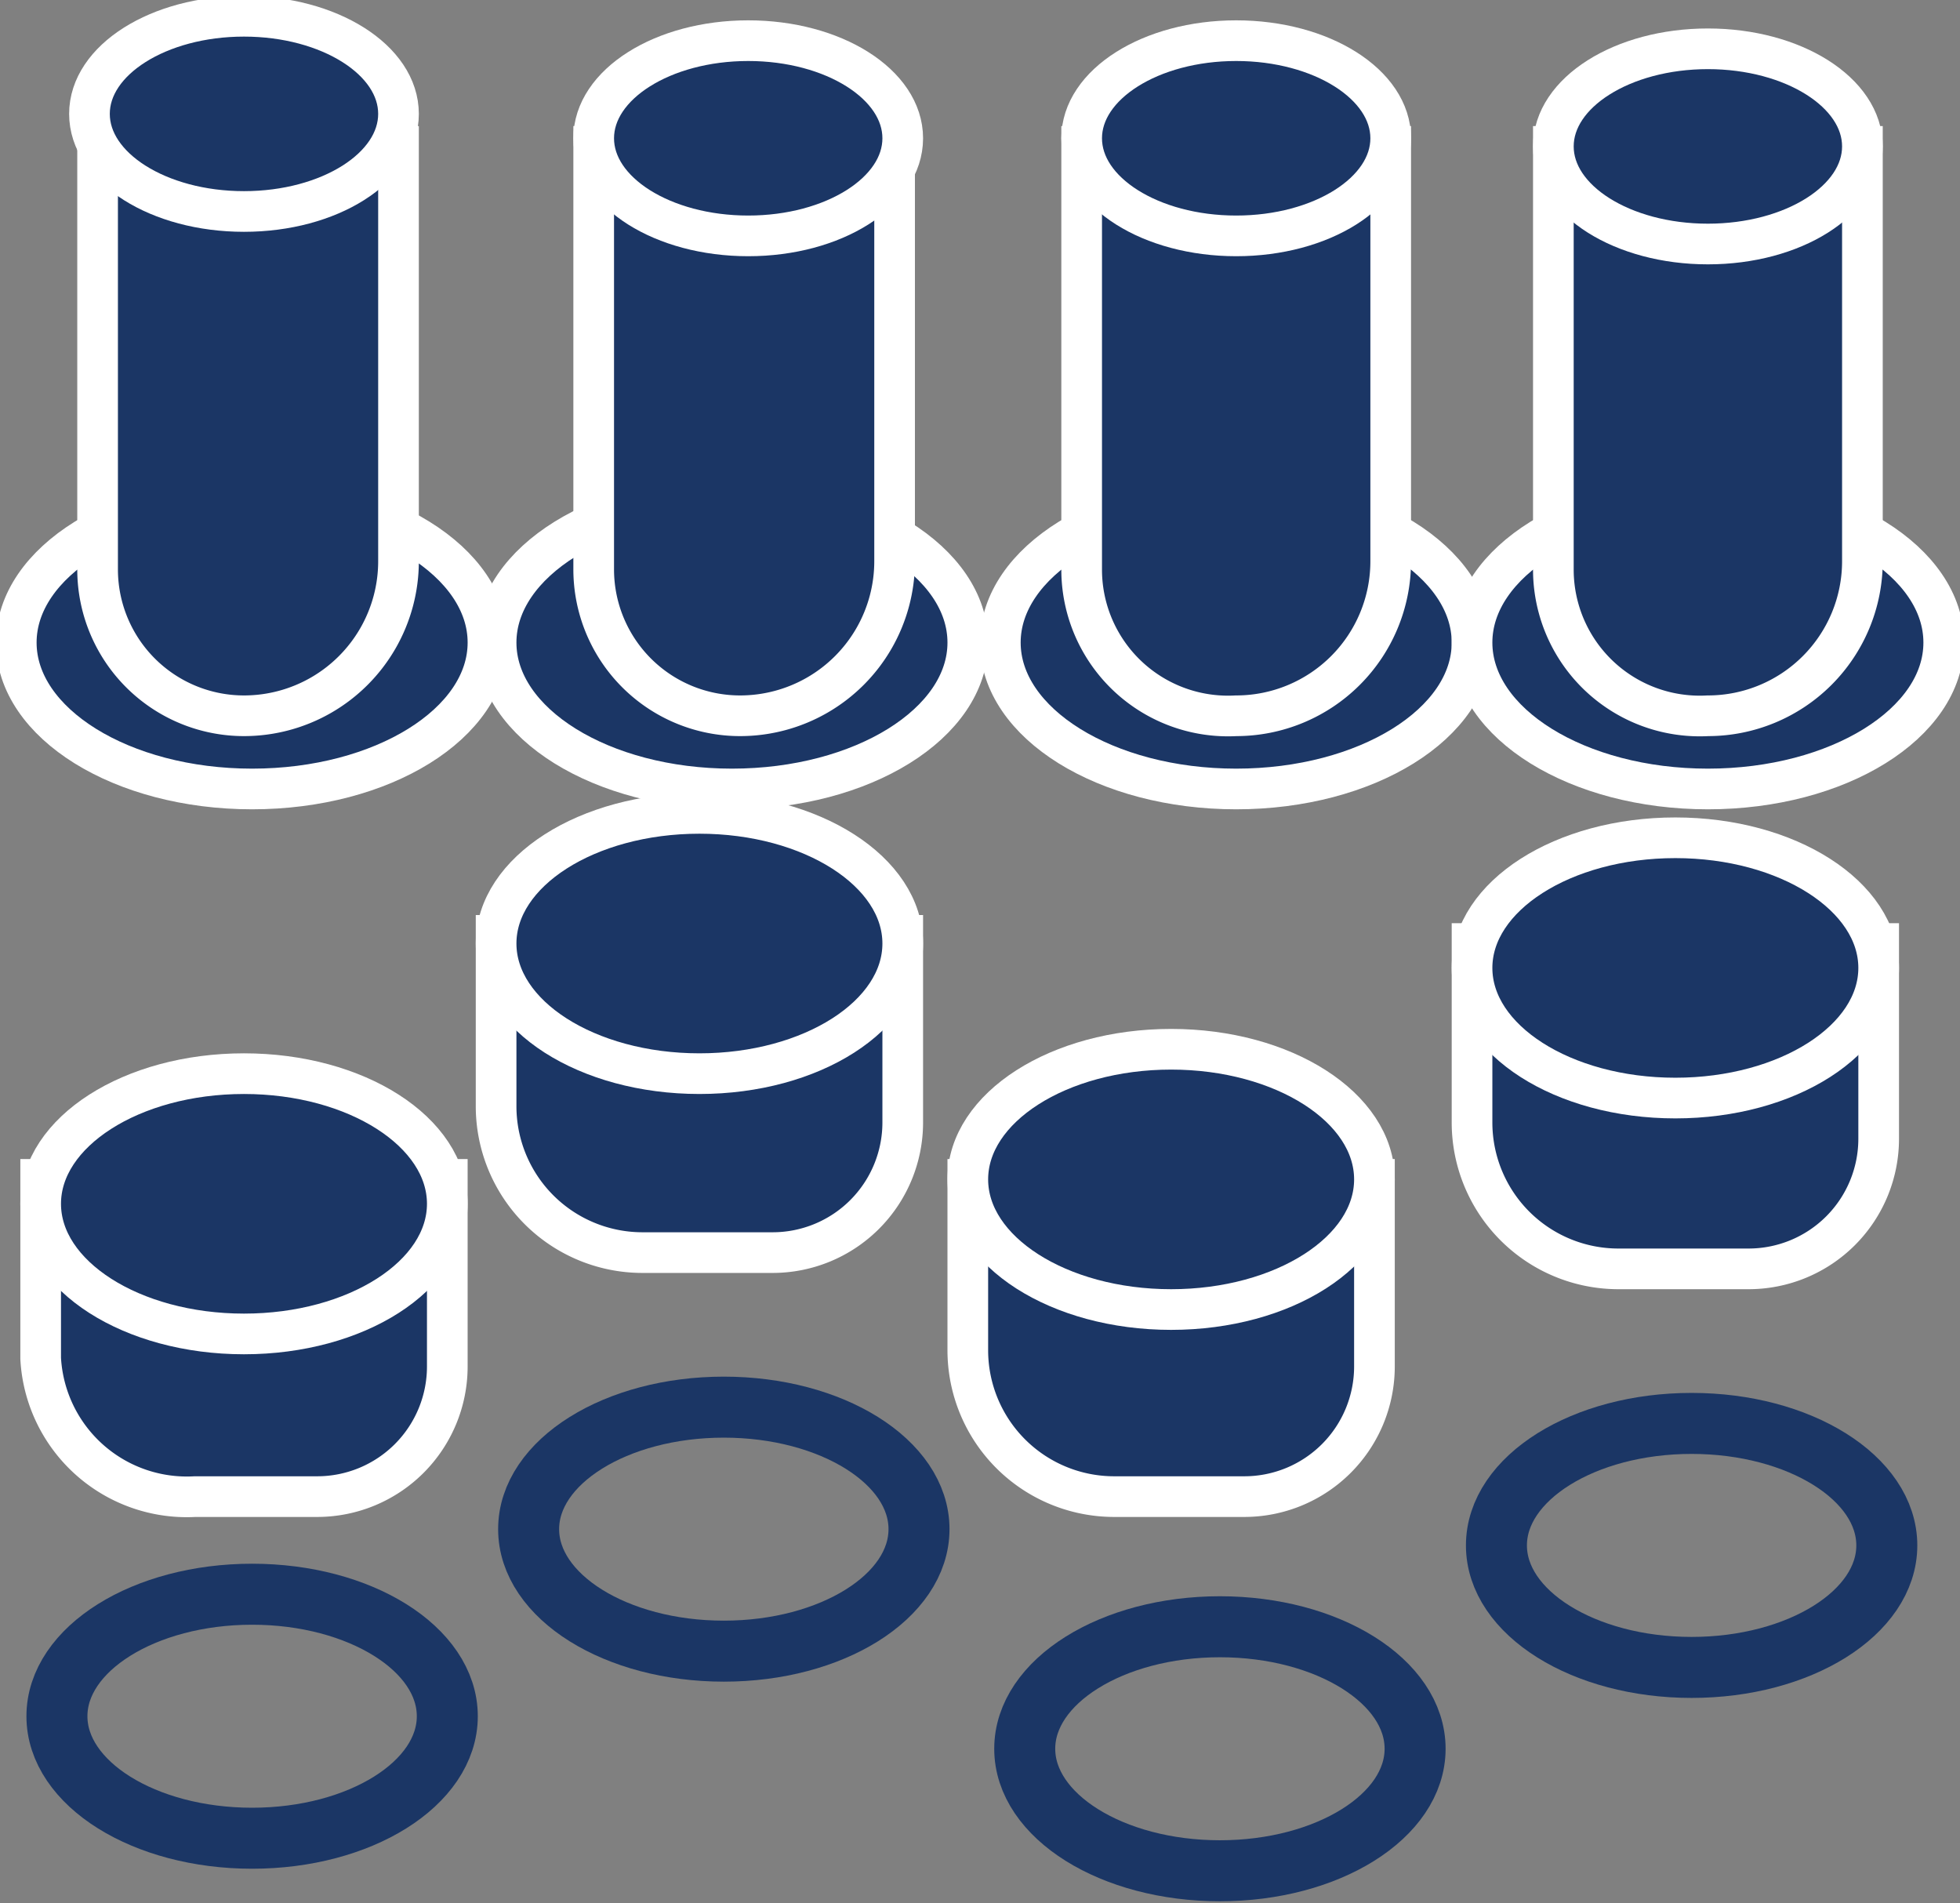 <svg xmlns="http://www.w3.org/2000/svg" viewBox="0 0 24.1 23.4"><rect x="0" y="0" width="24.1" height="23.4" fill="#808080" stroke="none"/><title>Revisione forcellone</title><ellipse cx="3.1" cy="21.1" rx="2.4" ry="1.5" fill="none" stroke="#1b3665" stroke-miterlimit="10" stroke-width="0.75"/><ellipse cx="8.9" cy="18.8" rx="2.4" ry="1.5" fill="none" stroke="#1b3665" stroke-miterlimit="10" stroke-width="0.75"/><ellipse cx="15" cy="21.5" rx="2.4" ry="1.5" fill="none" stroke="#1b3665" stroke-miterlimit="10" stroke-width="0.75"/><ellipse cx="20.8" cy="19" rx="2.4" ry="1.5" fill="none" stroke="#1b3665" stroke-miterlimit="10" stroke-width="0.75"/><path d="M.5,14.5h5a0,0,0,0,1,0,0v2.3a1.6,1.6,0,0,1-1.6,1.6H2.4A1.8,1.8,0,0,1,.5,16.7V14.5a0,0,0,0,1,0,0Z" fill="#1b3665" stroke="#fff" stroke-miterlimit="10" stroke-width="0.5"/><path d="M6.1,11.5h5a0,0,0,0,1,0,0v2.3a1.6,1.6,0,0,1-1.6,1.6H7.9a1.8,1.8,0,0,1-1.8-1.8V11.5A0,0,0,0,1,6.1,11.5Z" fill="#1b3665" stroke="#fff" stroke-miterlimit="10" stroke-width="0.5"/><path d="M11.9,14.5h5a0,0,0,0,1,0,0v2.3a1.6,1.6,0,0,1-1.6,1.6H13.7a1.8,1.8,0,0,1-1.8-1.8V14.5A0,0,0,0,1,11.9,14.5Z" fill="#1b3665" stroke="#fff" stroke-miterlimit="10" stroke-width="0.5"/><path d="M18.1,11.6h5a0,0,0,0,1,0,0V14a1.6,1.6,0,0,1-1.6,1.6H19.9a1.8,1.8,0,0,1-1.8-1.8V11.6A0,0,0,0,1,18.1,11.6Z" fill="#1b3665" stroke="#fff" stroke-miterlimit="10" stroke-width="0.5"/><ellipse cx="3.1" cy="7.9" rx="2.9" ry="1.8" fill="#1b3665" stroke="#fff" stroke-miterlimit="10" stroke-width="0.5"/><ellipse cx="9" cy="7.9" rx="2.9" ry="1.8" fill="#1b3665" stroke="#fff" stroke-miterlimit="10" stroke-width="0.5"/><ellipse cx="15.2" cy="7.9" rx="2.9" ry="1.8" fill="#1b3665" stroke="#fff" stroke-miterlimit="10" stroke-width="0.5"/><ellipse cx="21" cy="7.9" rx="2.9" ry="1.8" fill="#1b3665" stroke="#fff" stroke-miterlimit="10" stroke-width="0.5"/><path d="M1.2,1.8H4.9a0,0,0,0,1,0,0V6.9A1.9,1.9,0,0,1,3,8.8H3A1.8,1.8,0,0,1,1.2,7V1.8A0,0,0,0,1,1.2,1.8Z" fill="#1b3665" stroke="#fff" stroke-miterlimit="10" stroke-width="0.5"/><path d="M7.3,1.8H11a0,0,0,0,1,0,0V6.9A1.9,1.9,0,0,1,9.1,8.8h0A1.8,1.8,0,0,1,7.3,7V1.8a0,0,0,0,1,0,0Z" fill="#1b3665" stroke="#fff" stroke-miterlimit="10" stroke-width="0.5"/><path d="M13.3,1.8h3.8a0,0,0,0,1,0,0V6.9a1.9,1.9,0,0,1-1.9,1.9h0A1.8,1.8,0,0,1,13.3,7V1.8A0,0,0,0,1,13.3,1.8Z" fill="#1b3665" stroke="#fff" stroke-miterlimit="10" stroke-width="0.5"/><path d="M19.1,1.8h3.8a0,0,0,0,1,0,0V6.9a1.9,1.9,0,0,1-1.9,1.9h0A1.8,1.8,0,0,1,19.1,7V1.8A0,0,0,0,1,19.1,1.8Z" fill="#1b3665" stroke="#fff" stroke-miterlimit="10" stroke-width="0.5"/><ellipse cx="3" cy="14.8" rx="2.5" ry="1.6" fill="#1b3665" stroke="#fff" stroke-miterlimit="10" stroke-width="0.5"/><ellipse cx="8.6" cy="11.6" rx="2.5" ry="1.6" fill="#1b3665" stroke="#fff" stroke-miterlimit="10" stroke-width="0.5"/><ellipse cx="14.4" cy="14.5" rx="2.5" ry="1.6" fill="#1b3665" stroke="#fff" stroke-miterlimit="10" stroke-width="0.5"/><ellipse cx="20.6" cy="11.9" rx="2.5" ry="1.6" fill="#1b3665" stroke="#fff" stroke-miterlimit="10" stroke-width="0.5"/><ellipse cx="3" cy="1.4" rx="1.9" ry="1.2" fill="#1b3665" stroke="#fff" stroke-miterlimit="10" stroke-width="0.5"/><ellipse cx="9.2" cy="1.7" rx="1.9" ry="1.2" fill="#1b3665" stroke="#fff" stroke-miterlimit="10" stroke-width="0.5"/><ellipse cx="15.2" cy="1.7" rx="1.9" ry="1.2" fill="#1b3665" stroke="#fff" stroke-miterlimit="10" stroke-width="0.5"/><ellipse cx="21" cy="1.8" rx="1.9" ry="1.2" fill="#1b3665" stroke="#fff" stroke-miterlimit="10" stroke-width="0.5"/></svg>
